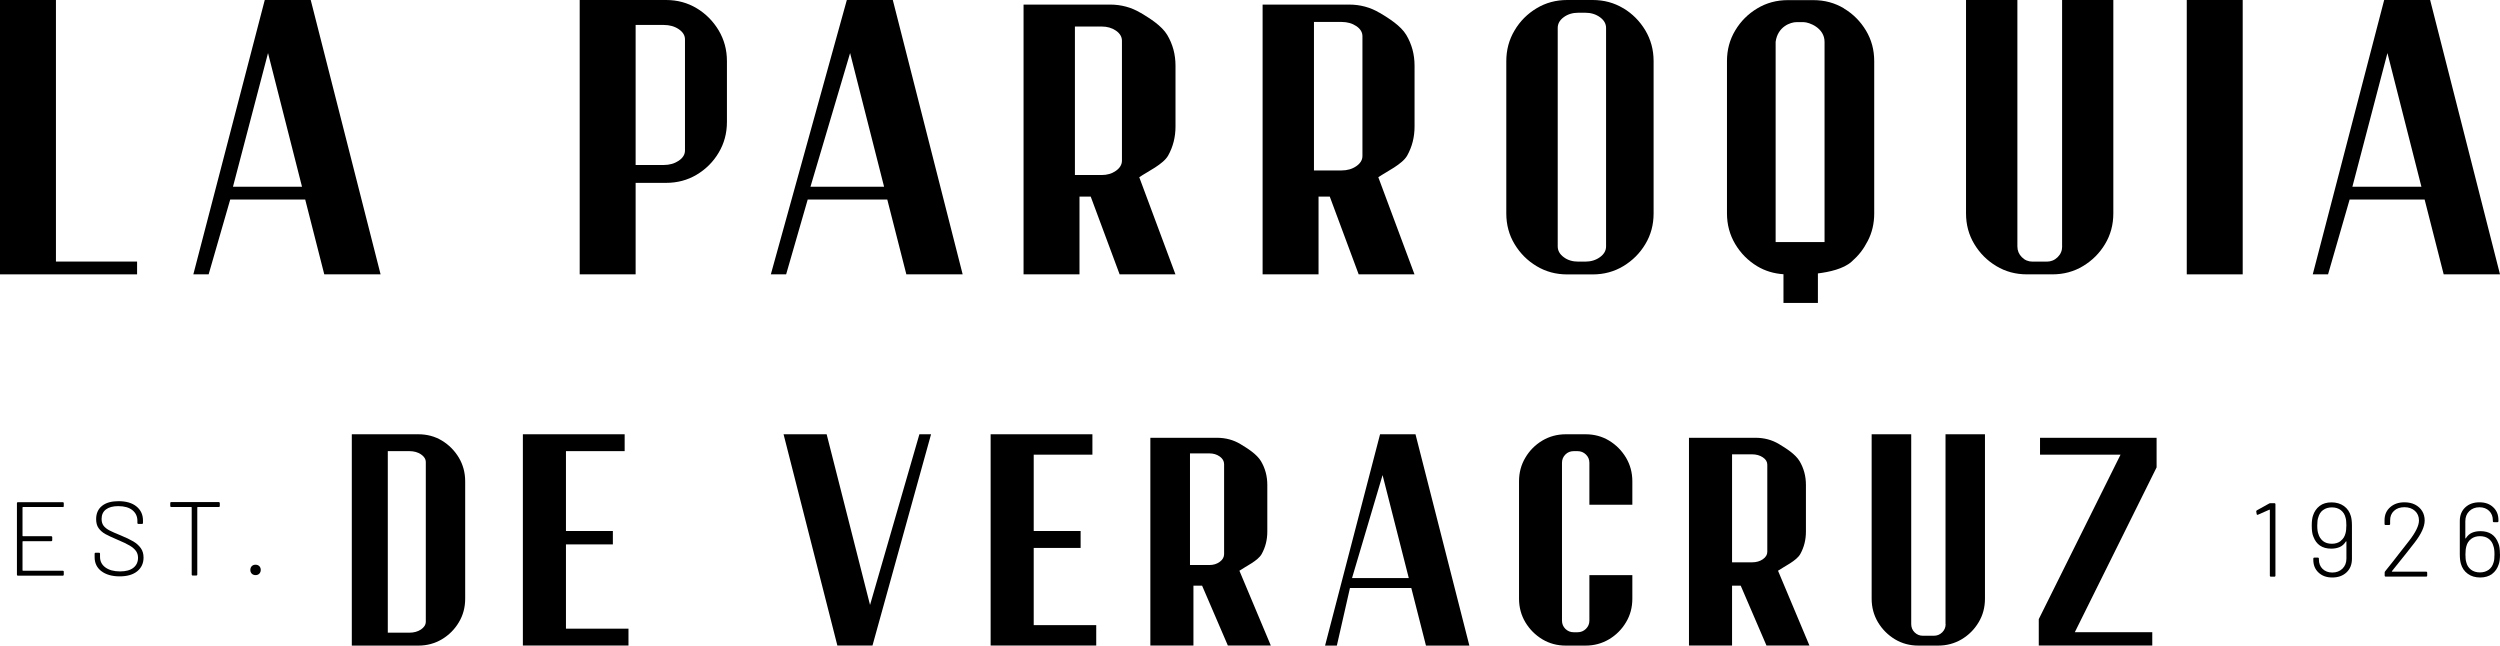 <?xml version="1.0" encoding="UTF-8"?>
<svg id="Capa_1" data-name="Capa 1" xmlns="http://www.w3.org/2000/svg" viewBox="0 0 398.66 102.94">
  <polygon points="8.92 0 0 0 0 43.75 21.86 43.75 21.86 41.71 8.92 41.71 8.92 0"/>
  <path d="M42.22,0l-11.39,43.75h2.44l3.44-11.93h11.96l3.04,11.93h8.98L49.55,0h-7.32ZM37.15,29.78l5.59-21.32,5.42,21.32h-11.01Z"/>
  <path d="M111.1,1.32c-1.46-.88-3.09-1.32-4.88-1.32h-13.78v43.75h8.92v-14.59h4.85c1.79,0,3.42-.43,4.88-1.3s2.64-2.04,3.51-3.51c.88-1.47,1.32-3.11,1.32-4.9v-9.71c0-1.79-.44-3.42-1.32-4.9-.88-1.47-2.05-2.65-3.51-3.53ZM109.23,24c0,.63-.33,1.18-1,1.63-.67.45-1.46.68-2.39.68h-4.48V3.98h4.48c.93,0,1.72.22,2.39.67.66.45,1,.99,1,1.62v17.73Z"/>
  <path d="M135.04,0l-12.12,43.75h2.44l3.44-11.93h12.69l3.04,11.93h8.98L142.37,0h-7.32ZM129.24,29.78l6.32-21.32,5.42,21.32h-11.74Z"/>
  <path d="M181.88,2.05c-1.46-.88-3.09-1.32-4.88-1.32h-13.78v43.02h8.92v-12.4h1.79l4.61,12.4h8.9l-5.77-15.49c1.32-.9,3.83-2.06,4.61-3.46.78-1.4,1.17-2.94,1.17-4.62v-9.71c0-1.79-.44-3.42-1.32-4.9-.88-1.47-2.78-2.65-4.24-3.53ZM178.91,25.61c0,.63-.32,1.17-.95,1.62-.63.45-1.39.68-2.28.68h-4.27V4.23h4.27c.88,0,1.64.22,2.28.66.63.44.95.98.95,1.61v19.1Z"/>
  <path d="M220,2.05c-1.46-.88-3.09-1.32-4.88-1.32h-13.78v43.02h8.92v-12.4h1.79l4.61,12.4h8.9l-5.77-15.49c1.32-.9,3.83-2.06,4.61-3.46.78-1.4,1.17-2.94,1.17-4.62v-9.71c0-1.79-.44-3.42-1.32-4.9-.88-1.47-2.78-2.65-4.24-3.53ZM217.26,24.88c0,.63-.33,1.17-.98,1.62-.65.45-1.44.68-2.35.68h-4.4V3.5h4.4c.91,0,1.69.22,2.35.66.65.44.98.98.98,1.61v19.1Z"/>
  <path d="M258.86,1.32c-1.46-.88-3.09-1.32-4.88-1.32h-4.07c-1.79,0-3.42.44-4.88,1.32-1.46.88-2.64,2.05-3.51,3.53-.88,1.47-1.32,3.11-1.32,4.9v24.3c0,1.79.44,3.42,1.32,4.88.88,1.46,2.05,2.64,3.51,3.51,1.46.88,3.09,1.32,4.88,1.32h4.07c1.79,0,3.42-.44,4.88-1.32,1.46-.88,2.64-2.05,3.51-3.51.88-1.46,1.32-3.09,1.32-4.88V9.74c0-1.79-.44-3.42-1.32-4.9-.88-1.47-2.05-2.65-3.51-3.53ZM256.11,39.3c0,.67-.33,1.24-.98,1.71-.65.47-1.43.71-2.34.71h-1.11c-.91,0-1.69-.23-2.32-.71-.64-.47-.96-1.04-.96-1.71V4.45c0-.67.32-1.24.96-1.71s1.41-.71,2.32-.71h1.11c.91,0,1.69.24,2.34.71.65.47.98,1.04.98,1.71v34.85Z"/>
  <path d="M294.05,1.34c-1.46-.88-3.09-1.32-4.88-1.32h-4.07c-1.79,0-3.42.44-4.88,1.32-1.47.88-2.64,2.05-3.51,3.51-.88,1.46-1.32,3.09-1.32,4.88v24.3c0,1.79.44,3.42,1.32,4.9.88,1.47,2.05,2.65,3.51,3.53,1.27.76,2.67,1.17,4.18,1.27v4.58h5.49v-4.71c1.8-.22,4.07-.72,5.36-1.86,1.19-1.05,1.9-1.99,2.59-3.32.69-1.33,1.03-2.79,1.03-4.38V9.74c0-1.79-.44-3.42-1.32-4.88-.88-1.46-2.05-2.64-3.51-3.51ZM290.96,38.6h-7.81V6.67c.33-2.45,2.4-3.14,3.32-3.14h1.12c.92,0,3.36.93,3.36,3.14v31.93Z"/>
  <path d="M328.84,39.3c0,.67-.24,1.24-.72,1.71-.48.47-1.05.71-1.72.71h-2.28c-.67,0-1.24-.23-1.71-.71-.47-.47-.71-1.04-.71-1.71V0h-8.19v34.04c0,1.79.44,3.42,1.32,4.88.88,1.46,2.05,2.64,3.51,3.51,1.46.88,3.09,1.32,4.88,1.32h4.07c1.79,0,3.42-.44,4.88-1.32,1.46-.88,2.64-2.05,3.51-3.51.88-1.46,1.32-3.09,1.32-4.88V0h-8.17v39.3Z"/>
  <rect x="348.71" width="8.92" height="43.75"/>
  <path d="M380.19,0l-11.39,43.75h2.44l3.44-11.93h11.96l3.04,11.93h8.98L387.52,0h-7.32ZM375.12,29.78l5.59-21.32,5.42,21.32h-11.01Z"/>
  <path d="M70.47,70.26c-1.13-.68-2.38-1.01-3.76-1.01h-10.61v33.7h10.61c1.38,0,2.63-.34,3.76-1.01,1.13-.68,2.03-1.58,2.7-2.71.68-1.13,1.01-2.38,1.01-3.76v-18.72c0-1.38-.34-2.64-1.01-3.77-.68-1.13-1.58-2.04-2.7-2.72ZM67.9,99.13c0,.49-.26.9-.77,1.25-.51.34-1.13.51-1.84.51h-3.45v-28.95h3.45c.71,0,1.33.17,1.84.51.51.34.77.76.77,1.25v25.43Z"/>
  <polygon points="90.25 86.81 97.73 86.81 97.73 84.68 90.25 84.68 90.25 71.94 99.61 71.94 99.61 69.25 83.38 69.25 83.38 102.94 100.22 102.94 100.22 100.25 90.25 100.25 90.25 86.81"/>
  <polygon points="138.74 96.47 131.82 69.25 124.95 69.25 133.53 102.94 139.13 102.94 148.47 69.25 146.61 69.25 138.74 96.47"/>
  <polygon points="164.84 87.38 172.32 87.38 172.32 84.68 164.84 84.68 164.84 72.5 174.2 72.5 174.2 69.25 157.97 69.25 157.97 102.94 174.81 102.94 174.81 99.69 164.84 99.69 164.84 87.38"/>
  <path d="M197.81,70.82c-1.13-.68-2.38-1.01-3.76-1.01h-10.61v33.13h6.87v-9.55h1.38l4.11,9.55h6.85l-5.01-11.93c1.02-.7,2.95-1.58,3.55-2.66.6-1.08.9-2.27.9-3.56v-7.48c0-1.38-.34-2.64-1.01-3.77-.68-1.13-2.14-2.04-3.27-2.72ZM195.2,88.37c0,.47-.23.88-.69,1.22-.46.34-1.01.51-1.65.51h-3.1v-17.8h3.1c.64,0,1.19.17,1.65.5.46.33.69.74.69,1.21v14.36Z"/>
  <path d="M220.07,69.25l-8.77,33.7h1.88l2.09-9.19h9.78l2.34,9.19h6.92l-8.59-33.7h-5.64ZM215.6,92.18l4.87-16.42,4.18,16.42h-9.04Z"/>
  <path d="M256.59,70.26c-1.13-.68-2.38-1.01-3.76-1.01h-3.13c-1.38,0-2.63.34-3.76,1.01-1.13.68-2.03,1.58-2.7,2.72-.68,1.14-1.01,2.39-1.01,3.77v18.72c0,1.38.34,2.63,1.01,3.76.68,1.13,1.58,2.03,2.7,2.71,1.13.68,2.38,1.01,3.76,1.01h3.13c1.38,0,2.63-.34,3.76-1.01,1.13-.68,2.03-1.58,2.7-2.71.68-1.13,1.01-2.38,1.01-3.76v-3.76h-6.85v7.25c0,.52-.18.95-.55,1.32-.37.36-.81.54-1.33.54h-.63c-.52,0-.95-.18-1.32-.54-.36-.36-.54-.8-.54-1.32v-25.16c0-.52.18-.95.54-1.32.36-.36.8-.54,1.32-.54h.63c.51,0,.96.18,1.33.54.37.36.55.8.55,1.32v6.69h6.85v-3.74c0-1.38-.34-2.64-1.01-3.77-.68-1.13-1.58-2.04-2.7-2.72Z"/>
  <path d="M283.7,70.82c-1.13-.68-2.38-1.01-3.76-1.01h-10.61v33.13h6.87v-9.55h1.38l4.11,9.55h6.85l-5.01-11.93c1.02-.7,2.95-1.58,3.55-2.66.6-1.08.9-2.27.9-3.56v-7.48c0-1.38-.34-2.64-1.01-3.77-.68-1.13-2.14-2.04-3.27-2.72ZM281.82,88c0,.46-.24.85-.71,1.18-.47.33-1.05.49-1.71.49h-3.2v-17.22h3.2c.66,0,1.23.16,1.71.48.48.32.71.71.71,1.17v13.89Z"/>
  <path d="M310.26,99.52c0,.52-.18.95-.55,1.32-.37.36-.81.54-1.33.54h-1.75c-.52,0-.95-.18-1.32-.54-.36-.36-.54-.8-.54-1.32v-30.27h-6.31v26.22c0,1.38.34,2.63,1.01,3.76.68,1.13,1.58,2.03,2.7,2.71,1.13.68,2.38,1.01,3.76,1.01h3.13c1.38,0,2.63-.34,3.76-1.01,1.13-.68,2.03-1.58,2.7-2.71.68-1.13,1.01-2.38,1.01-3.76v-26.22h-6.29v30.27Z"/>
  <polygon points="343.9 69.81 325.31 69.81 325.31 72.5 338.15 72.5 325.11 98.73 325.11 102.94 343.21 102.94 343.21 100.81 330.86 100.81 343.9 74.53 343.9 69.81"/>
  <g>
    <path d="M10,80.85H3.66s-.07.02-.07.07v4.52s.02.07.07.07h4.5c.11,0,.17.06.17.17v.45c0,.11-.06.17-.17.17H3.66s-.07.02-.07.07v4.57s.02.07.07.07h6.34c.11,0,.17.06.17.17v.45c0,.11-.06.17-.17.17H2.87c-.11,0-.17-.06-.17-.17v-11.38c0-.11.06-.17.17-.17h7.13c.11,0,.17.06.17.17v.45c0,.11-.06.17-.17.17Z"/>
    <path d="M16.16,91.08c-.71-.55-1.07-1.29-1.07-2.22v-.55c0-.11.06-.17.17-.17h.52c.11,0,.17.06.17.17v.5c0,.69.28,1.25.85,1.67.57.42,1.35.64,2.34.64.93,0,1.63-.19,2.13-.58.49-.39.74-.92.74-1.6,0-.41-.11-.77-.33-1.08-.22-.31-.55-.59-1-.86-.45-.27-1.09-.57-1.92-.92-.87-.37-1.53-.68-1.97-.92-.44-.25-.79-.56-1.06-.93-.27-.37-.4-.86-.4-1.45,0-.91.32-1.62.95-2.12.63-.5,1.5-.74,2.62-.74,1.22,0,2.17.28,2.86.84.69.56,1.04,1.31,1.04,2.24v.38c0,.11-.06.17-.17.17h-.55c-.11,0-.17-.06-.17-.17v-.33c0-.7-.27-1.27-.8-1.7-.54-.43-1.29-.64-2.26-.64-.85,0-1.5.18-1.96.53s-.69.86-.69,1.51c0,.45.11.81.32,1.09.21.28.52.52.91.73.4.21,1.01.48,1.83.81.83.34,1.49.66,2,.96s.91.67,1.2,1.08c.29.41.43.91.43,1.49,0,.9-.33,1.63-1,2.18-.67.55-1.61.82-2.81.82s-2.2-.28-2.91-.83Z"/>
    <path d="M35.05,80.23v.45c0,.11-.06.17-.17.17h-3.35s-.07.02-.07.07v10.69c0,.11-.06.17-.17.17h-.55c-.11,0-.17-.06-.17-.17v-10.69s-.02-.07-.07-.07h-3.18c-.11,0-.17-.06-.17-.17v-.45c0-.11.06-.17.17-.17h7.55c.11,0,.17.06.17.17Z"/>
    <path d="M40.15,91.48c-.16-.16-.23-.36-.23-.6s.08-.45.23-.6c.16-.16.36-.23.6-.23s.45.08.6.23.23.36.23.6-.08.45-.23.6c-.16.16-.36.23-.6.23s-.45-.08-.6-.23Z"/>
  </g>
  <g>
    <path d="M362.08,80.24h.6c.11,0,.17.06.17.17v11.38c0,.11-.06.17-.17.17h-.55c-.11,0-.17-.06-.17-.17v-10.46s0-.04-.03-.05c-.02-.01-.04-.01-.06,0l-1.81.8s-.05.02-.08.02c-.07,0-.11-.04-.12-.12l-.07-.4v-.03c0-.08.03-.13.1-.17l1.96-1.09c.05-.03.13-.05.22-.05Z"/>
    <path d="M375.05,83.84v5.27c0,.9-.29,1.63-.87,2.17s-1.33.81-2.26.81-1.63-.26-2.19-.78-.84-1.2-.84-2.05v-.17c0-.11.06-.17.17-.17h.55c.11,0,.17.06.17.17v.12c0,.63.2,1.13.59,1.51.4.38.91.58,1.55.58s1.18-.2,1.61-.61c.42-.41.64-.95.64-1.61v-2.71s0-.05-.03-.05c-.02,0-.04.01-.06.03-.26.41-.58.71-.97.88-.39.17-.84.26-1.36.26-1.44,0-2.39-.65-2.86-1.94-.17-.39-.25-.97-.25-1.74,0-.68.07-1.21.2-1.59.21-.66.57-1.17,1.07-1.55s1.13-.56,1.89-.56,1.44.2,1.98.59c.54.39.91.93,1.1,1.61.11.38.17.89.17,1.54ZM373.26,86.25c.38-.3.63-.68.75-1.16.1-.33.15-.78.15-1.32s-.04-.94-.13-1.22c-.11-.49-.36-.89-.74-1.19s-.86-.45-1.44-.45c-.55,0-1.01.14-1.4.42-.39.28-.64.69-.78,1.22-.1.25-.15.66-.15,1.26s.06,1.03.17,1.31c.13.48.39.86.75,1.16.37.29.84.43,1.41.43s1.03-.15,1.41-.44Z"/>
    <path d="M381.46,91.16h5.42c.11,0,.17.06.17.17v.45c0,.11-.05.17-.17.17h-6.44c-.11,0-.17-.06-.17-.17v-.47c0-.08.02-.14.07-.2.48-.59.91-1.13,1.29-1.62.38-.49.72-.93,1.02-1.31l1.52-1.94c1.05-1.36,1.57-2.44,1.57-3.23,0-.64-.21-1.15-.64-1.54-.43-.39-.99-.59-1.68-.59s-1.25.19-1.67.59c-.42.39-.62.9-.61,1.54v.54c0,.11-.06.17-.17.17h-.55c-.11,0-.17-.06-.17-.17v-.64c.01-.84.31-1.51.9-2.03.59-.52,1.34-.78,2.27-.78.65,0,1.21.12,1.7.37.48.25.86.59,1.13,1.03.27.44.4.94.4,1.5,0,.96-.53,2.14-1.61,3.53-.77,1-1.86,2.38-3.28,4.13l-.33.42c-.03.06-.02.08.03.08Z"/>
    <path d="M398.66,88.39c0,.71-.07,1.24-.2,1.59-.21.66-.57,1.17-1.07,1.55-.5.37-1.13.56-1.89.56s-1.44-.19-1.98-.59c-.54-.39-.91-.93-1.1-1.61-.11-.38-.17-.89-.17-1.54v-5.27c0-.9.29-1.63.87-2.17.58-.54,1.33-.81,2.26-.81s1.63.26,2.19.78c.56.52.84,1.2.84,2.05v.17c0,.11-.06.17-.17.17h-.55c-.11,0-.17-.06-.17-.17v-.12c0-.62-.2-1.13-.59-1.51s-.91-.58-1.55-.58-1.18.2-1.61.61c-.42.41-.64.95-.64,1.61v2.71s0,.05.02.05c.02,0,.04-.01.06-.03.26-.41.58-.71.97-.88.39-.17.84-.26,1.36-.26,1.44,0,2.39.65,2.86,1.94.17.38.25.96.25,1.74ZM397.78,88.39c0-.59-.06-1.03-.17-1.31-.12-.48-.37-.86-.74-1.15-.37-.29-.85-.43-1.41-.43s-1.03.15-1.41.44c-.38.3-.63.68-.75,1.16-.1.34-.15.78-.15,1.32s.04.94.13,1.22c.11.49.36.89.74,1.19.38.3.87.45,1.45.45.53,0,1-.14,1.39-.42.39-.28.65-.69.79-1.22.09-.27.13-.69.13-1.25Z"/>
  </g>
</svg>